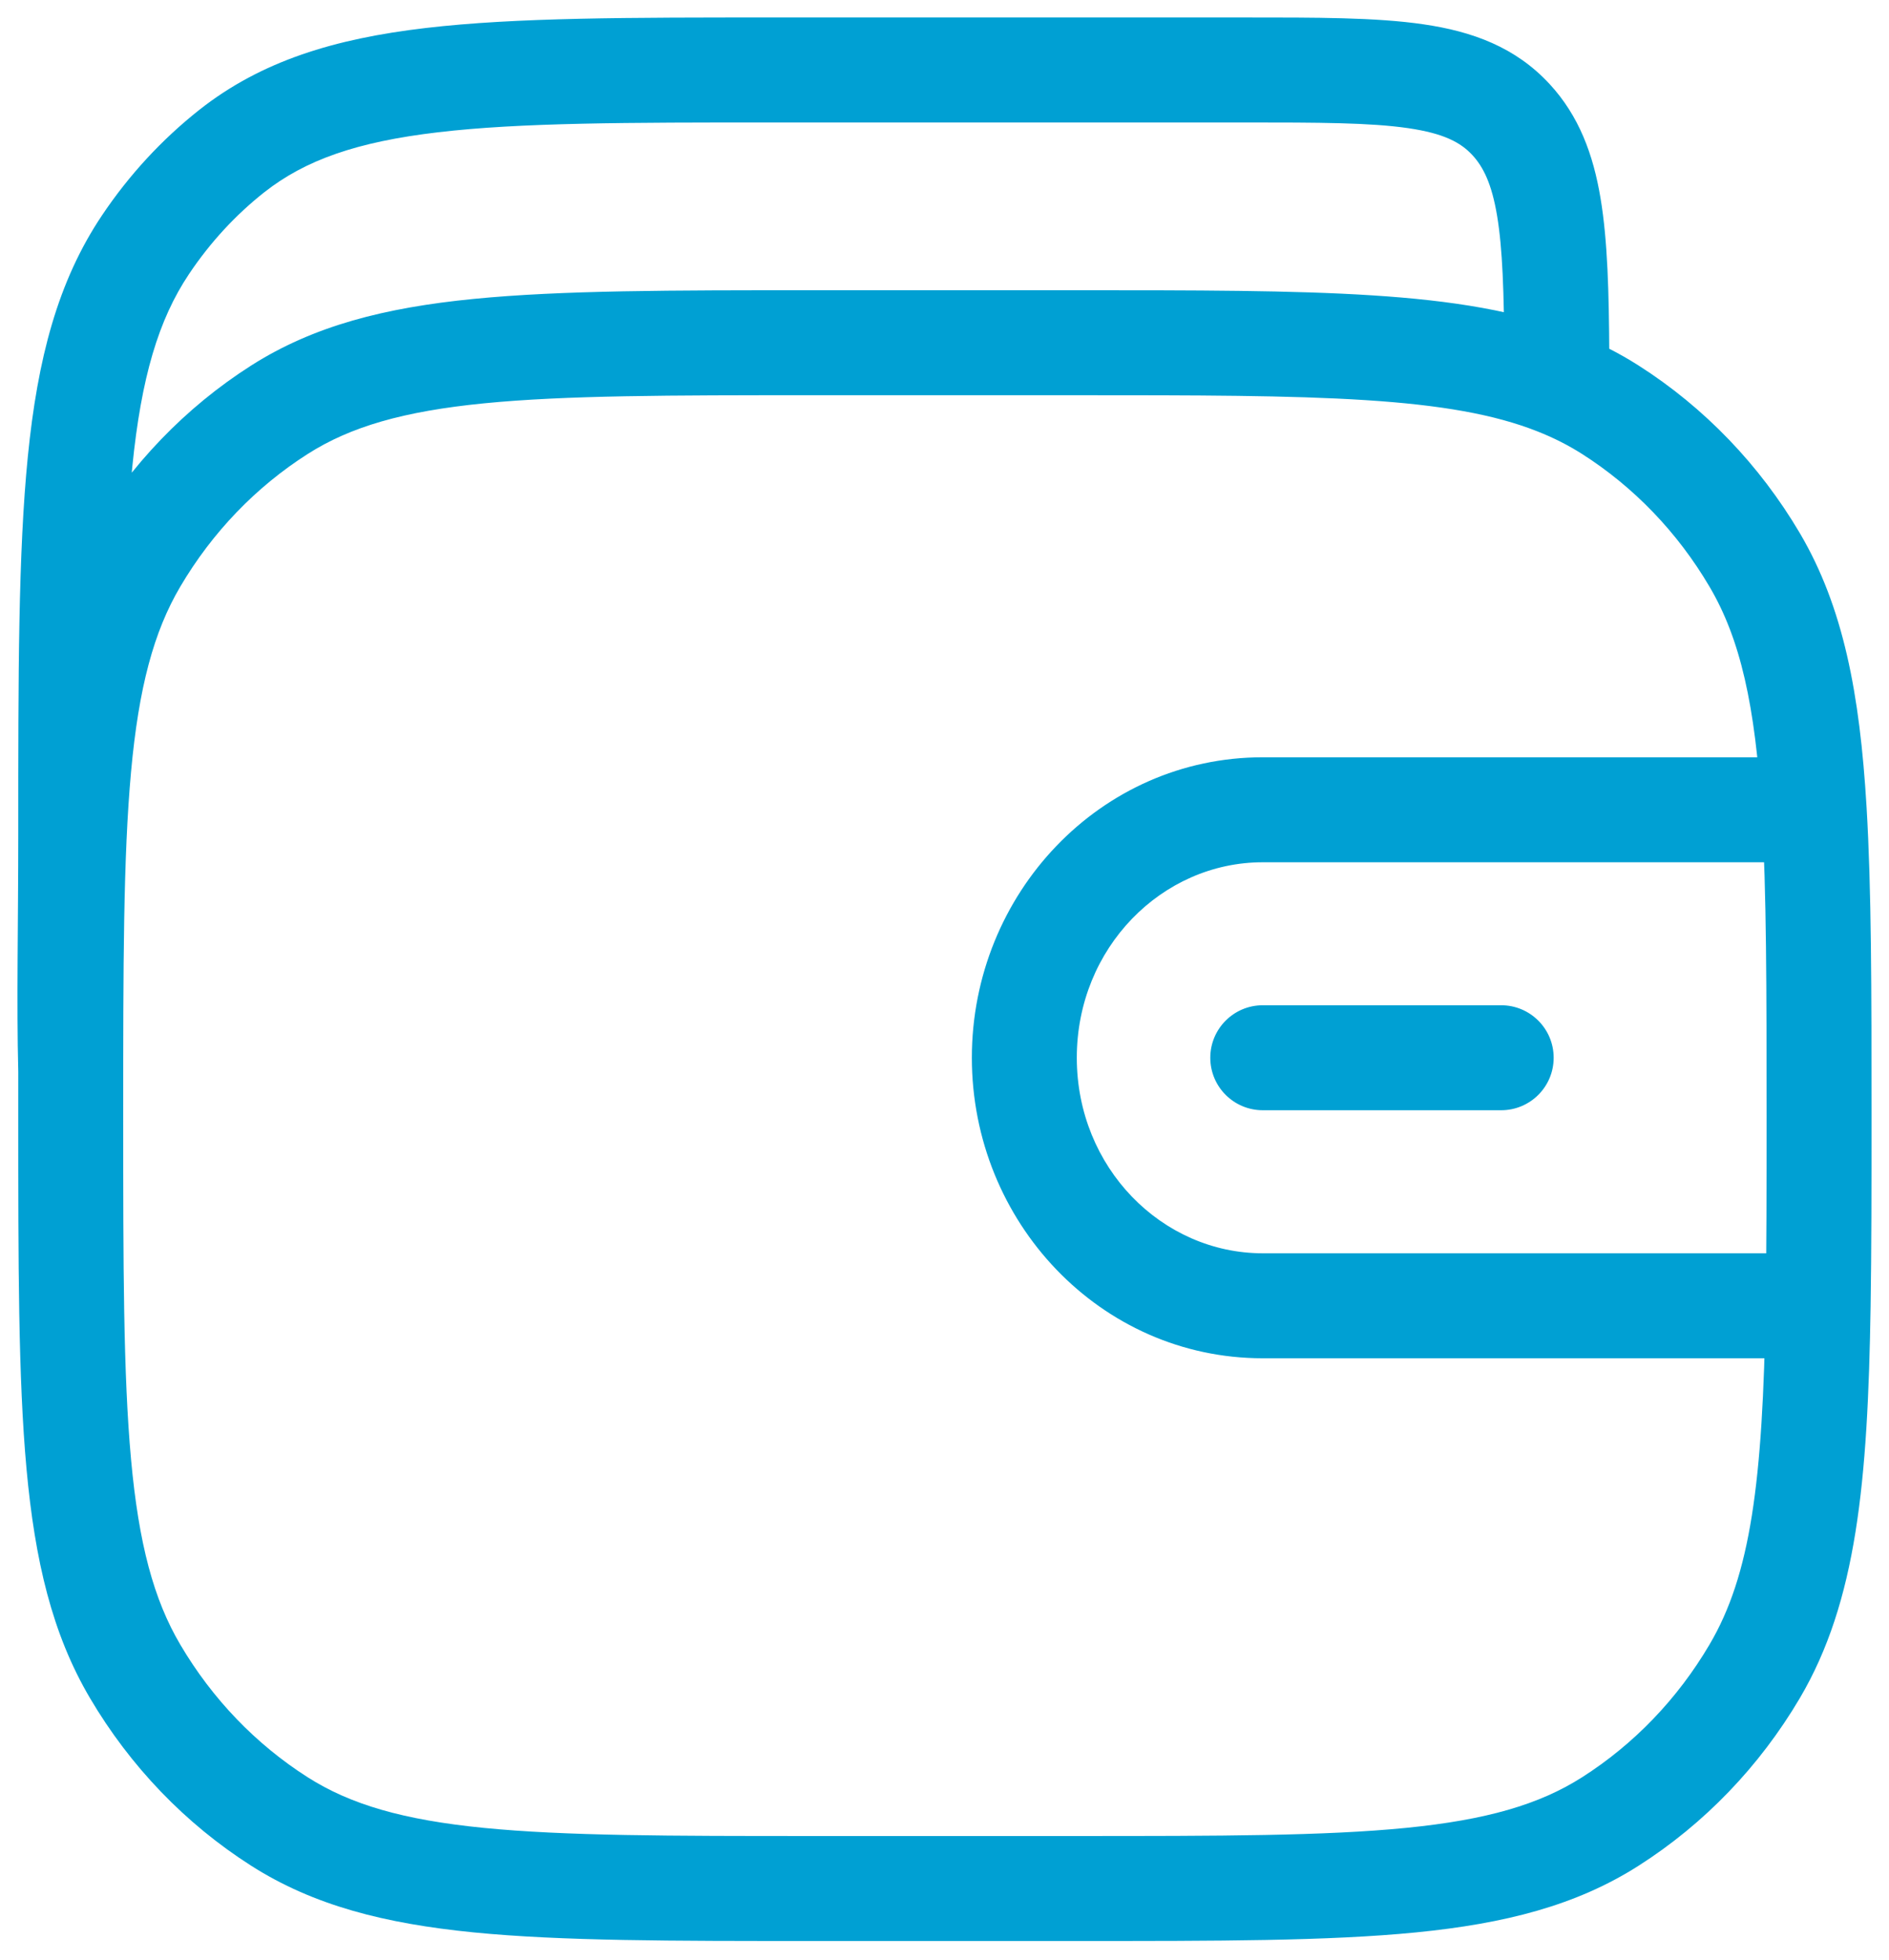 <?xml version="1.0" encoding="UTF-8"?> <svg xmlns="http://www.w3.org/2000/svg" width="27" height="28" viewBox="0 0 27 28" fill="none"><path d="M3.994 26.026L4.397 25.393L4.397 25.393L3.994 26.026ZM1.932 23.881L2.578 23.5L2.578 23.5L1.932 23.881ZM25.079 23.881L24.433 23.5L24.433 23.5L25.079 23.881ZM23.017 26.026L22.614 25.393L22.614 25.393L23.017 26.026ZM23.017 5.855L22.614 6.487L22.614 6.487L23.017 5.855ZM25.079 7.999L24.433 8.38L24.433 8.38L25.079 7.999ZM3.994 5.855L4.397 6.487L4.397 6.487L3.994 5.855ZM1.932 7.999L2.578 8.38L2.578 8.38L1.932 7.999ZM21.598 1.71L22.149 1.201L22.149 1.201L21.598 1.71ZM3.315 2.157L3.779 2.746L3.779 2.746L3.315 2.157ZM2.079 3.498L2.702 3.915L2.079 3.498ZM22.252 5.067L23.002 5.067L23.002 5.063L22.252 5.067ZM21.457 15.863C21.871 15.863 22.207 15.528 22.207 15.113C22.207 14.699 21.871 14.363 21.457 14.363V15.863ZM18.049 14.363C17.635 14.363 17.299 14.699 17.299 15.113C17.299 15.528 17.635 15.863 18.049 15.863V14.363ZM11.631 5.647H15.38V4.147H11.631V5.647ZM15.38 26.233H11.631V27.733H15.38V26.233ZM11.631 26.233C9.571 26.233 8.081 26.232 6.916 26.117C5.764 26.003 5.009 25.783 4.397 25.393L3.591 26.658C4.482 27.226 5.5 27.484 6.769 27.61C8.024 27.734 9.602 27.733 11.631 27.733V26.233ZM0.261 15.94C0.261 18.052 0.26 19.687 0.379 20.988C0.499 22.298 0.745 23.345 1.286 24.262L2.578 23.5C2.197 22.855 1.983 22.058 1.873 20.851C1.762 19.635 1.761 18.08 1.761 15.94H0.261ZM4.397 25.393C3.658 24.922 3.034 24.274 2.578 23.5L1.286 24.262C1.86 25.236 2.649 26.058 3.591 26.658L4.397 25.393ZM15.38 27.733C17.41 27.733 18.987 27.734 20.242 27.61C21.511 27.484 22.529 27.226 23.42 26.658L22.614 25.393C22.002 25.783 21.247 26.003 20.095 26.117C18.93 26.232 17.44 26.233 15.38 26.233V27.733ZM24.433 23.5C23.977 24.274 23.353 24.922 22.614 25.393L23.42 26.658C24.362 26.058 25.151 25.236 25.726 24.262L24.433 23.5ZM22.614 6.487C23.353 6.958 23.977 7.606 24.433 8.38L25.726 7.618C25.151 6.644 24.362 5.822 23.42 5.222L22.614 6.487ZM11.631 4.147C9.602 4.147 8.024 4.147 6.769 4.271C5.5 4.396 4.482 4.655 3.591 5.222L4.397 6.487C5.009 6.097 5.764 5.877 6.916 5.763C8.081 5.648 9.571 5.647 11.631 5.647V4.147ZM1.761 15.94C1.761 13.8 1.762 12.245 1.873 11.029C1.983 9.823 2.197 9.025 2.578 8.38L1.286 7.618C0.745 8.535 0.499 9.582 0.379 10.892C0.26 12.193 0.261 13.828 0.261 15.94H1.761ZM3.591 5.222C2.649 5.822 1.86 6.644 1.286 7.618L2.578 8.38C3.034 7.606 3.658 6.958 4.397 6.487L3.591 5.222ZM11.073 1.75H17.781V0.25H11.073V1.75ZM17.781 1.75C18.858 1.75 19.584 1.752 20.126 1.831C20.64 1.906 20.879 2.036 21.047 2.218L22.149 1.201C21.662 0.674 21.046 0.449 20.343 0.347C19.667 0.248 18.812 0.25 17.781 0.25V1.75ZM11.073 0.25C8.995 0.25 7.371 0.249 6.086 0.4C4.782 0.553 3.737 0.87 2.851 1.568L3.779 2.746C4.363 2.287 5.101 2.026 6.261 1.89C7.439 1.751 8.959 1.75 11.073 1.75V0.25ZM1.761 11.907C1.761 9.62 1.762 7.959 1.891 6.67C2.019 5.392 2.266 4.566 2.702 3.915L1.456 3.08C0.824 4.023 0.537 5.129 0.398 6.521C0.26 7.902 0.261 9.65 0.261 11.907H1.761ZM2.851 1.568C2.314 1.992 1.843 2.502 1.456 3.08L2.702 3.915C3.004 3.464 3.368 3.07 3.779 2.746L2.851 1.568ZM23.002 5.063C22.997 4.182 22.979 3.441 22.877 2.833C22.773 2.208 22.57 1.657 22.149 1.201L21.047 2.218C21.202 2.387 21.322 2.627 21.398 3.081C21.477 3.552 21.497 4.177 21.502 5.07L23.002 5.063ZM0.261 11.907C0.261 13.184 0.236 14.332 0.261 15.31L1.761 15.271C1.736 14.316 1.761 13.234 1.761 11.907H0.261ZM25.375 17.907H18.049V19.407H25.375V17.907ZM13.891 15.113C13.891 17.457 15.726 19.407 18.049 19.407V17.907C16.609 17.907 15.391 16.684 15.391 15.113H13.891ZM15.391 15.113C15.391 13.543 16.609 12.32 18.049 12.32V10.82C15.726 10.82 13.891 12.77 13.891 15.113H15.391ZM21.457 14.363H18.049V15.863H21.457V14.363ZM15.38 5.647C17.108 5.647 18.438 5.648 19.517 5.717C20.595 5.786 21.363 5.921 21.976 6.164L22.527 4.769C21.7 4.442 20.752 4.293 19.613 4.22C18.476 4.147 17.09 4.147 15.38 4.147V5.647ZM21.976 6.164C22.207 6.255 22.417 6.362 22.614 6.487L23.42 5.222C23.139 5.043 22.842 4.893 22.527 4.769L21.976 6.164ZM21.502 5.067V5.466H23.002V5.067H21.502ZM18.049 12.32H25.93V10.82H18.049V12.32ZM26.75 15.94C26.75 14.152 26.75 12.708 26.679 11.525L25.182 11.615C25.25 12.743 25.25 14.135 25.25 15.94H26.75ZM26.679 11.525C26.582 9.909 26.348 8.675 25.726 7.618L24.433 8.38C24.874 9.127 25.089 10.073 25.182 11.615L26.679 11.525ZM25.25 15.94C25.25 16.963 25.25 17.854 25.237 18.645L26.737 18.669C26.75 17.864 26.75 16.959 26.75 15.94H25.25ZM25.237 18.645C25.197 21.185 25.02 22.506 24.433 23.5L25.726 24.262C26.538 22.883 26.697 21.177 26.737 18.669L25.237 18.645ZM25.375 19.407H25.987V17.907H25.375V19.407Z" fill="#00A0D3"></path></svg> 